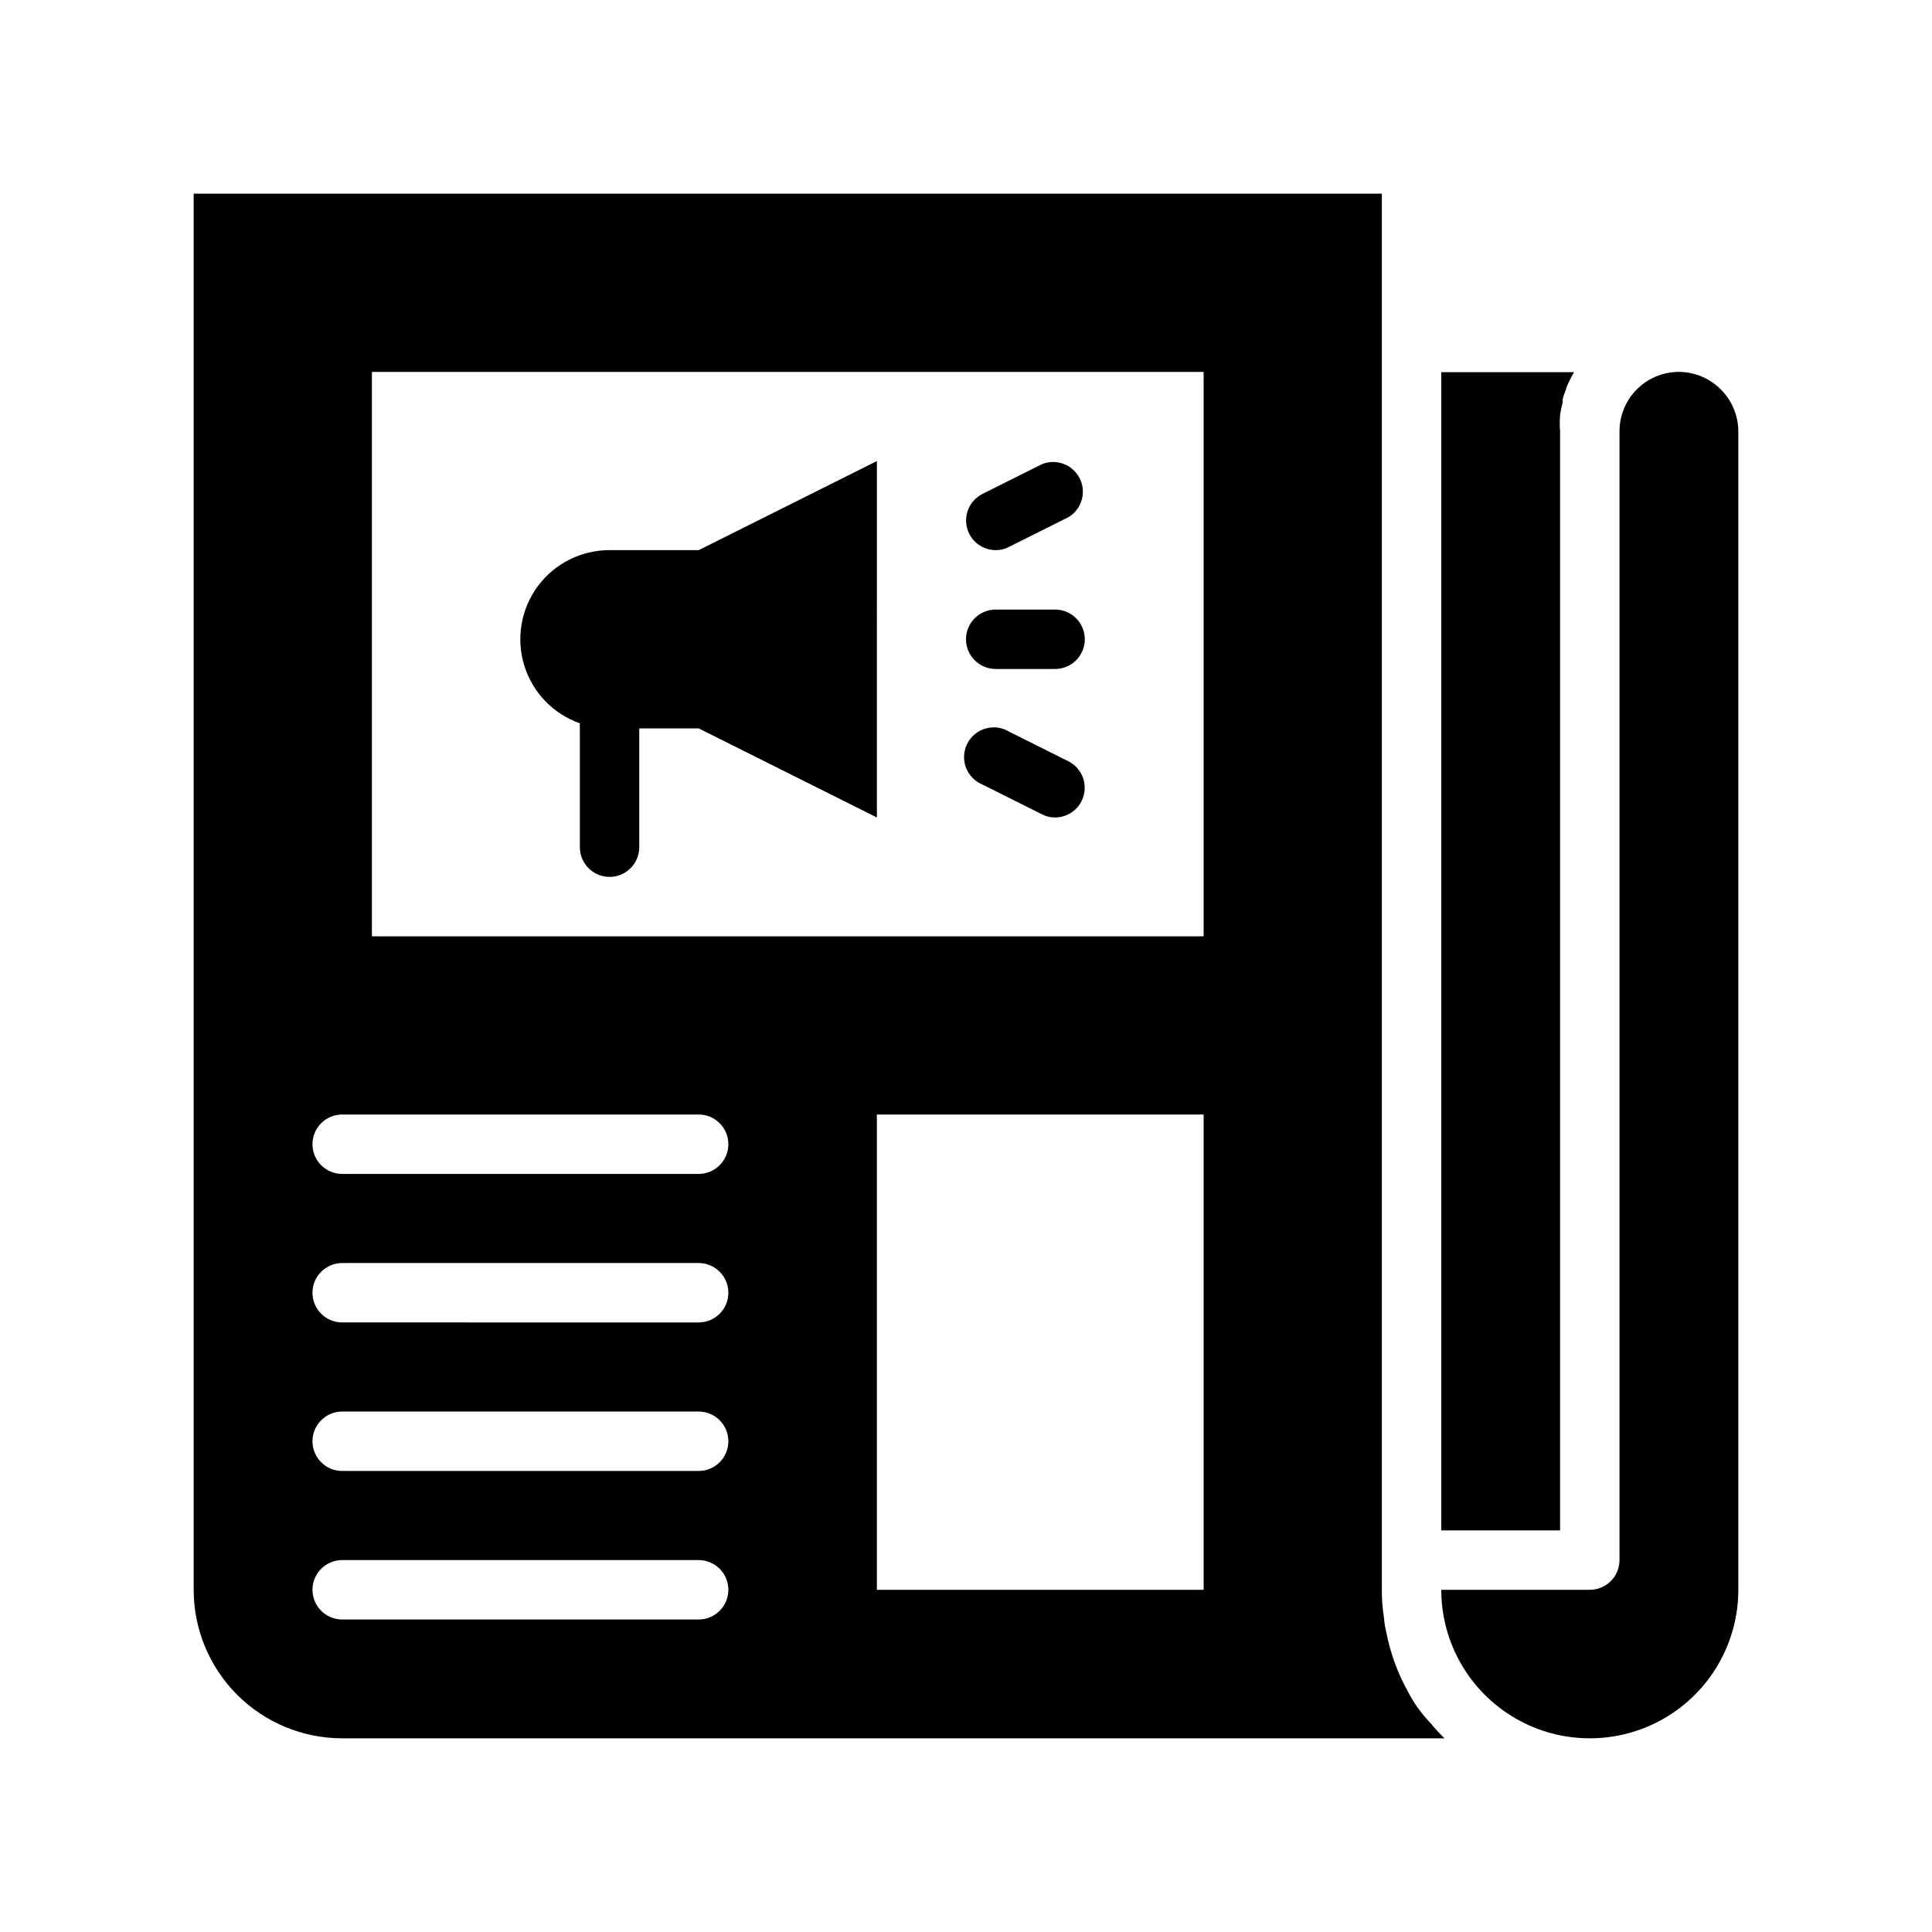 <?xml version="1.0" encoding="UTF-8"?>
<!-- Uploaded to: ICON Repo, www.svgrepo.com, Generator: ICON Repo Mixer Tools -->
<svg fill="#000000" width="800px" height="800px" version="1.1" viewBox="144 144 512 512" xmlns="http://www.w3.org/2000/svg">
 <g>
  <path d="m557.44 258.3c-0.117-1.414-0.117-2.836 0-4.25 0.152-1.168 0.391-2.328 0.711-3.465-0.07-0.309-0.07-0.633 0-0.941 0.215-0.777 0.477-1.539 0.785-2.285 0.207-0.766 0.496-1.504 0.867-2.203 0.398-0.863 0.844-1.707 1.34-2.519h-35.191v306.93h31.488z"/>
  <path d="m600.03 247.2c-2.941-2.957-6.93-4.629-11.102-4.644-4.176 0-8.18 1.656-11.133 4.609s-4.609 6.957-4.609 11.133v299.14c0 2.09-0.828 4.09-2.305 5.566-1.477 1.477-3.481 2.309-5.566 2.309h-39.363c0 14.059 7.504 27.055 19.684 34.086 12.176 7.031 27.18 7.031 39.359 0 12.176-7.031 19.68-20.027 19.68-34.086v-307.01c-0.02-4.168-1.688-8.16-4.644-11.098z"/>
  <path d="m519.89 596.8c-1.039-1.422-1.961-2.922-2.758-4.488-2.742-4.91-4.68-10.223-5.746-15.746-0.324-1.289-0.535-2.606-0.629-3.934-0.387-2.422-0.57-4.871-0.551-7.32v-369.99h-314.88v369.99c0 10.438 4.148 20.449 11.531 27.832 7.379 7.379 17.391 11.527 27.832 11.527h292.13c-1.289-1.234-2.496-2.551-3.621-3.938-1.199-1.227-2.305-2.543-3.305-3.934zm-56.914-31.488h-86.594v-125.95h86.594zm-220.42-322.75h220.42v149.57h-220.42zm86.59 330.62h-94.461c-4.348 0-7.875-3.523-7.875-7.871s3.527-7.875 7.875-7.875h94.461c4.348 0 7.875 3.527 7.875 7.875s-3.527 7.871-7.875 7.871zm0-39.359h-94.461c-4.348 0-7.875-3.527-7.875-7.875 0-4.348 3.527-7.871 7.875-7.871h94.461c4.348 0 7.875 3.523 7.875 7.871 0 4.348-3.527 7.875-7.875 7.875zm0-39.359-94.461-0.004c-4.348 0-7.875-3.523-7.875-7.871s3.527-7.871 7.875-7.871h94.461c4.348 0 7.875 3.523 7.875 7.871s-3.527 7.871-7.875 7.871zm0-39.359-94.461-0.004c-4.348 0-7.875-3.523-7.875-7.871 0-4.348 3.527-7.871 7.875-7.871h94.461c4.348 0 7.875 3.523 7.875 7.871 0 4.348-3.527 7.871-7.875 7.871z"/>
  <path d="m305.54 289.79c-7.496-0.012-14.555 3.539-19.016 9.562-4.461 6.027-5.797 13.812-3.598 20.98s7.668 12.863 14.742 15.352c-0.039 0.445-0.039 0.895 0 1.34v31.488c0 4.348 3.523 7.871 7.871 7.871s7.871-3.523 7.871-7.871v-31.488h15.742l47.23 23.617 0.004-94.465-47.23 23.617z"/>
  <path d="m423.61 305.54h-15.742c-4.348 0-7.871 3.523-7.871 7.871s3.523 7.871 7.871 7.871h15.742c4.348 0 7.875-3.523 7.875-7.871s-3.527-7.871-7.875-7.871z"/>
  <path d="m407.87 289.79c1.234 0.016 2.453-0.281 3.543-0.863l15.742-7.871v-0.004c3.535-2.125 4.828-6.617 2.969-10.297-1.863-3.68-6.246-5.301-10.055-3.715l-15.742 7.871c-3.859 1.965-5.406 6.68-3.465 10.551 1.336 2.648 4.043 4.32 7.008 4.328z"/>
  <path d="m427.16 345.76-15.742-7.871v-0.004c-1.875-1.125-4.137-1.422-6.238-0.816-2.102 0.605-3.859 2.059-4.848 4.012-0.984 1.953-1.117 4.227-0.359 6.281 0.762 2.051 2.34 3.695 4.359 4.539l15.742 7.871c1.09 0.582 2.309 0.879 3.543 0.863 2.965-0.008 5.672-1.68 7.008-4.328 1.945-3.871 0.395-8.582-3.465-10.547z"/>
 </g>
</svg>